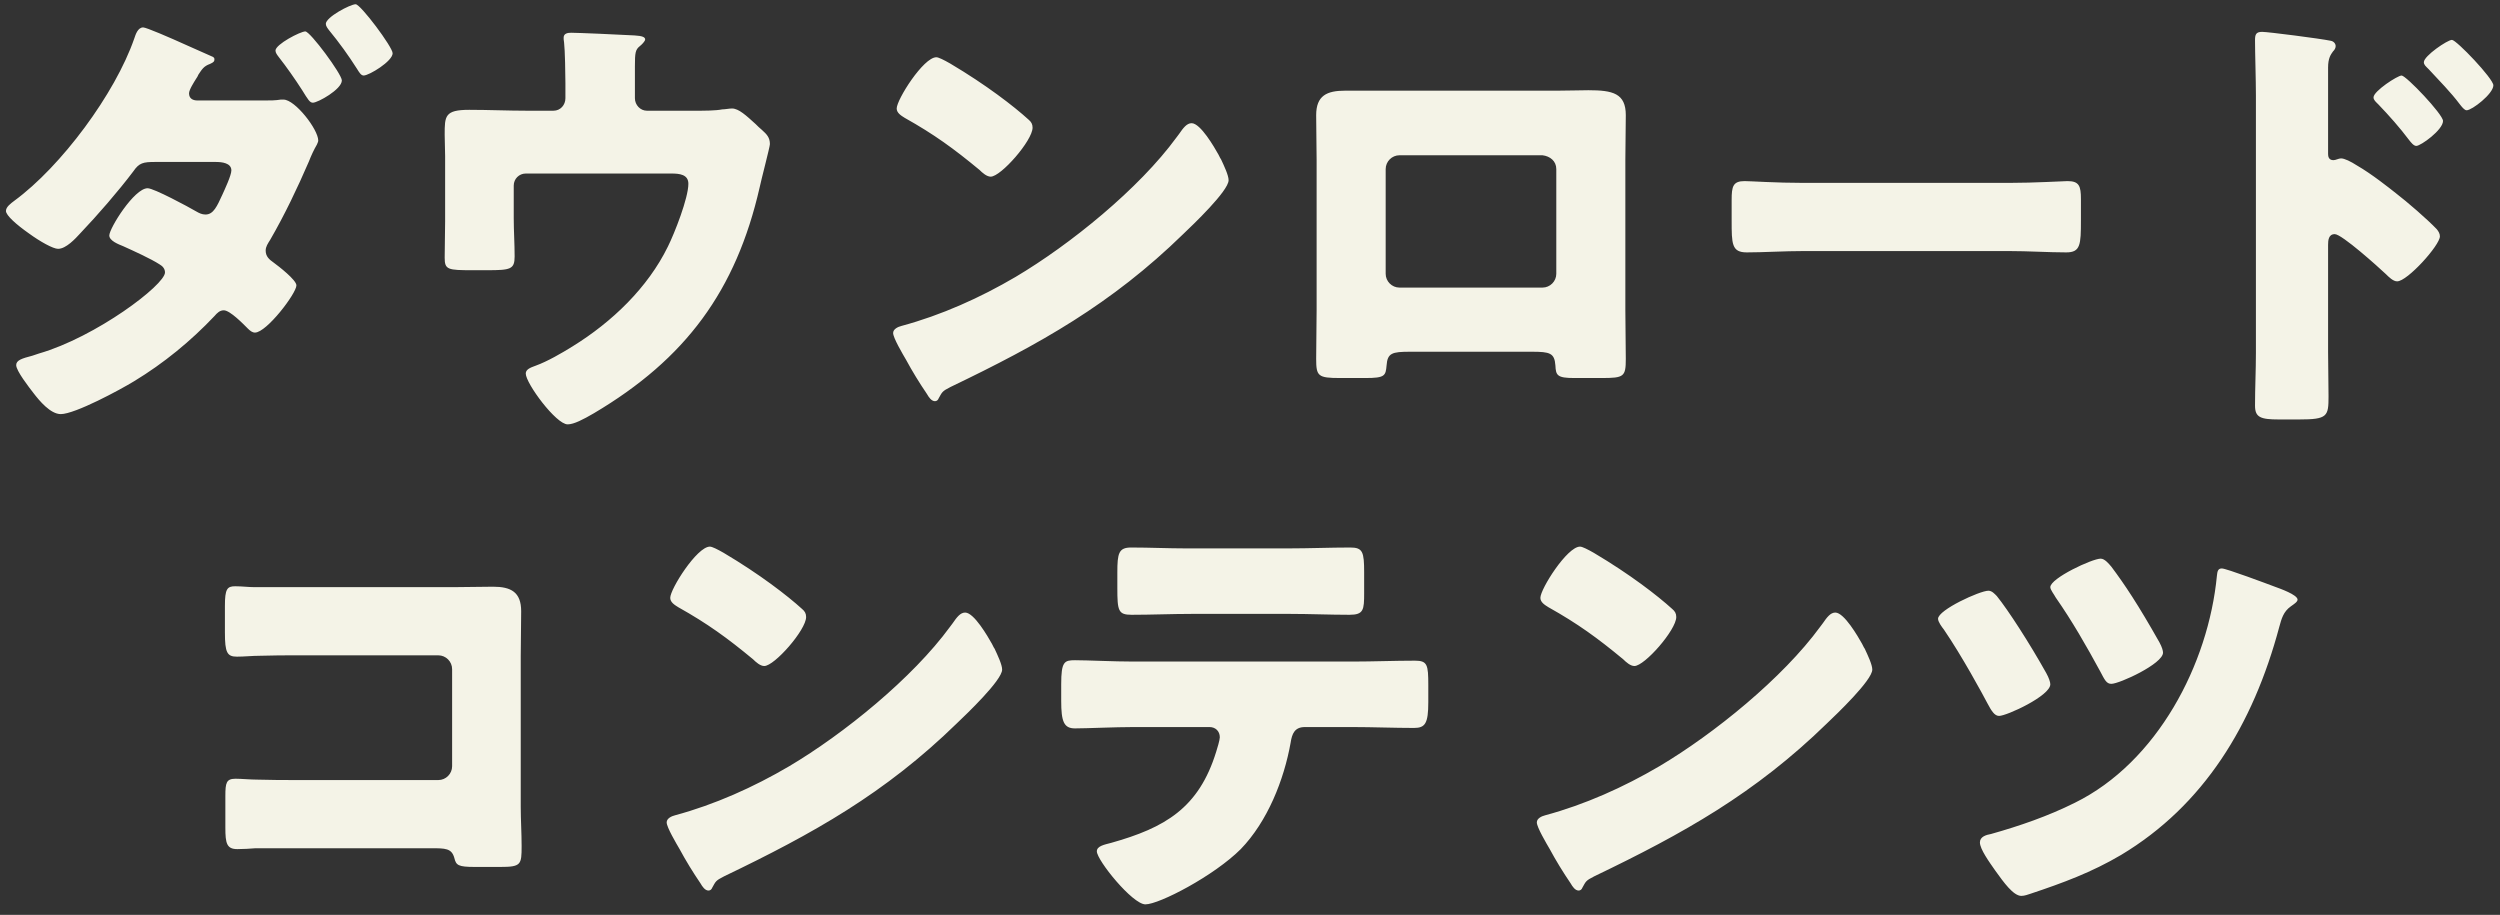 <svg width="235" height="86" viewBox="0 0 235 86" fill="none" xmlns="http://www.w3.org/2000/svg">
<rect x="0" y="0" width="235" height="86" fill="#333333" stroke="none"/>
<path d="M28.7 2.954C29.161 2.954 32.134 6.974 32.134 7.56C32.134 8.398 29.873 9.654 29.412 9.654C29.119 9.654 28.952 9.361 28.407 8.481C27.737 7.434 26.941 6.304 26.188 5.341C26.062 5.173 25.895 4.964 25.895 4.754C25.895 4.168 28.24 2.954 28.7 2.954ZM33.432 0.399C33.893 0.399 36.908 4.419 36.908 5.006C36.908 5.759 34.689 7.099 34.186 7.099C33.935 7.099 33.767 6.806 33.558 6.471C32.762 5.215 31.883 4 30.92 2.828C30.794 2.66 30.627 2.451 30.627 2.242C30.627 1.613 32.93 0.399 33.432 0.399ZM18.566 9.445H24.889C25.392 9.445 25.895 9.445 26.397 9.361H26.648C27.737 9.361 29.915 12.167 29.915 13.213C29.915 13.339 29.831 13.465 29.789 13.59C29.496 14.093 29.245 14.637 29.035 15.182C27.947 17.694 26.774 20.165 25.392 22.552C25.183 22.887 24.973 23.18 24.973 23.557C24.973 24.102 25.308 24.395 25.727 24.688C26.188 25.023 27.863 26.321 27.863 26.824C27.863 27.578 25.057 31.263 23.968 31.263C23.717 31.263 23.508 31.095 23.298 30.886C22.879 30.467 21.623 29.169 21.037 29.169C20.66 29.169 20.409 29.42 20.157 29.713C17.938 32.058 15.383 34.152 12.619 35.827C11.321 36.623 7.05 38.926 5.71 38.926C4.746 38.926 3.699 37.67 3.155 36.958C2.736 36.414 1.522 34.864 1.522 34.32C1.522 33.859 2.066 33.692 3.029 33.44C3.239 33.357 3.448 33.315 3.658 33.231C9.018 31.682 15.509 26.782 15.509 25.609C15.509 25.274 15.3 25.023 15.006 24.855C14.169 24.311 12.494 23.557 11.572 23.139C11.154 22.971 10.274 22.636 10.274 22.134C10.274 21.463 12.619 17.694 13.876 17.694C14.462 17.694 17.728 19.453 18.44 19.872C18.733 20.04 18.985 20.165 19.32 20.165C20.073 20.165 20.409 19.369 20.911 18.281C21.12 17.82 21.749 16.48 21.749 16.019C21.749 15.307 20.827 15.224 20.283 15.224H14.588C13.457 15.224 13.08 15.307 12.536 16.103C11.112 17.988 9.185 20.207 7.552 21.924C7.091 22.427 6.212 23.39 5.458 23.39C4.998 23.39 3.783 22.72 2.694 21.924C1.564 21.128 0.559 20.249 0.559 19.83C0.559 19.453 1.019 19.118 1.354 18.867C5.751 15.642 10.819 8.816 12.619 3.624C12.745 3.247 12.954 2.577 13.457 2.577C13.75 2.577 15.886 3.498 17.645 4.294C18.692 4.754 19.613 5.173 19.906 5.299C20.032 5.341 20.157 5.424 20.157 5.55C20.157 5.759 20.115 5.843 19.738 6.011C19.152 6.22 18.985 6.513 18.65 7.016C18.608 7.141 18.524 7.267 18.44 7.393C18.231 7.728 17.77 8.44 17.77 8.775C17.77 9.277 18.147 9.445 18.566 9.445ZM49.59 10.408H52.019C52.689 10.408 53.149 9.863 53.149 9.235V7.811C53.149 7.016 53.108 4.671 53.024 4C52.982 3.749 52.982 3.665 52.982 3.54C52.982 3.121 53.401 3.079 53.694 3.079C54.28 3.079 58.217 3.247 59.64 3.33C60.394 3.372 60.645 3.498 60.645 3.707C60.645 3.875 60.31 4.21 60.143 4.336C59.724 4.671 59.682 4.964 59.682 6.22V9.235C59.682 9.863 60.185 10.408 60.813 10.408H65.294C66.215 10.408 67.262 10.408 67.89 10.282C68.141 10.282 68.56 10.198 68.811 10.198C69.44 10.198 70.152 10.868 71.031 11.664C71.199 11.832 71.408 12.041 71.617 12.209C72.078 12.627 72.371 12.92 72.371 13.549C72.371 13.8 71.534 16.983 71.408 17.611C69.188 27.326 64.456 33.734 55.83 38.843C54.824 39.429 53.945 39.89 53.359 39.89C52.27 39.89 49.422 36.037 49.422 35.115C49.422 34.739 49.799 34.571 50.385 34.362C51.432 33.985 52.814 33.189 53.819 32.561C57.547 30.258 60.897 27.033 62.781 23.18C63.409 21.924 64.707 18.616 64.707 17.276C64.707 16.396 63.87 16.312 63.116 16.312H49.422C48.794 16.312 48.291 16.815 48.291 17.443V20.5C48.291 21.715 48.375 22.887 48.375 24.102C48.375 25.316 47.998 25.4 45.779 25.4H44.439C42.094 25.4 41.8 25.358 41.8 24.227C41.8 23.055 41.842 21.924 41.842 20.793V14.679C41.842 14.009 41.8 13.339 41.8 12.669C41.8 10.91 41.8 10.324 44.104 10.324C45.946 10.324 47.747 10.408 49.59 10.408ZM88.016 5.382C88.225 5.382 88.728 5.634 89.314 5.969C92.706 7.979 95.303 9.989 96.685 11.245C96.936 11.455 97.062 11.664 97.062 11.999C97.062 13.213 94.088 16.606 93.125 16.606C92.748 16.606 92.329 16.229 92.078 15.977C89.649 13.967 87.807 12.627 85.043 11.078C84.708 10.868 84.289 10.617 84.289 10.198C84.289 9.361 86.802 5.382 88.016 5.382ZM112.012 11.58C112.849 11.58 114.148 13.842 114.525 14.512C114.608 14.637 114.65 14.805 114.776 14.972C115.069 15.601 115.488 16.48 115.488 16.941C115.488 17.946 112.096 21.17 111.216 22.008C104.474 28.583 97.732 32.352 89.356 36.372C88.519 36.791 88.561 36.874 88.225 37.461C88.184 37.586 88.058 37.712 87.89 37.712C87.555 37.712 87.304 37.335 87.137 37.042C86.425 35.995 85.755 34.906 85.168 33.817C84.875 33.315 83.954 31.765 83.954 31.305C83.954 30.928 84.415 30.718 84.75 30.635C88.477 29.63 92.12 27.996 95.47 26.028C100.621 22.971 107.07 17.736 110.588 12.92C110.672 12.795 110.756 12.711 110.839 12.585C111.216 12.041 111.551 11.58 112.012 11.58ZM126.442 8.523H146.418C147.507 8.523 148.47 8.481 149.308 8.481C151.611 8.481 152.825 8.775 152.825 10.826C152.825 12.25 152.783 13.632 152.783 15.014V29.169C152.783 30.677 152.825 32.184 152.825 33.734C152.825 35.409 152.658 35.534 150.564 35.534H147.967C146.376 35.534 146.25 35.283 146.209 34.362C146.125 33.189 145.706 33.063 143.989 33.063H132.557C130.84 33.063 130.421 33.189 130.337 34.362C130.253 35.325 130.17 35.534 128.369 35.534H125.982C123.888 35.534 123.72 35.367 123.72 33.734C123.72 32.226 123.762 30.677 123.762 29.169V15.014C123.762 13.632 123.72 12.25 123.72 10.826C123.72 8.984 124.725 8.523 126.442 8.523ZM144.994 14.595H131.551C130.84 14.595 130.253 15.182 130.253 15.894V25.735C130.253 26.447 130.84 27.033 131.551 27.033H144.994C145.706 27.033 146.292 26.447 146.292 25.735V15.894C146.292 15.14 145.706 14.679 144.994 14.595ZM169.559 17.192H188.823C191.293 17.192 193.974 17.024 194.351 17.024C195.439 17.024 195.607 17.485 195.607 18.7V20.71C195.607 23.013 195.565 23.725 194.225 23.725C192.592 23.725 190.665 23.599 188.823 23.599H169.559C167.716 23.599 165.748 23.725 164.199 23.725C162.775 23.725 162.775 22.929 162.775 20.71V18.783C162.775 17.527 162.9 17.024 163.989 17.024C164.576 17.024 166.921 17.192 169.559 17.192ZM218.84 23.013V33.063C218.84 34.446 218.882 35.827 218.882 37.251C218.882 39.136 218.798 39.429 216.118 39.429H214.191C212.474 39.429 211.972 39.219 211.972 38.131C211.972 36.456 212.056 34.822 212.056 33.147V8.984C212.056 7.518 211.972 4.964 211.972 3.791C211.972 3.247 212.056 2.995 212.642 2.995C213.186 2.995 218.086 3.624 219.091 3.833C219.342 3.875 219.552 4.084 219.552 4.336C219.552 4.545 219.426 4.712 219.3 4.838C219.091 5.131 218.84 5.466 218.84 6.346V14.47C218.84 14.679 218.882 15.056 219.342 15.056C219.552 15.056 219.845 14.889 220.054 14.889C220.389 14.889 220.976 15.182 221.562 15.559C222.944 16.354 224.619 17.694 225.205 18.155C226.294 18.993 228.137 20.584 229.058 21.547C229.225 21.757 229.351 21.966 229.351 22.217C229.351 23.055 226.294 26.447 225.331 26.447C224.954 26.447 224.535 26.028 224.284 25.777C223.572 25.107 220.138 22.008 219.468 22.008C218.882 22.008 218.84 22.594 218.84 23.013ZM225.75 7.099C226.168 7.099 229.644 10.743 229.644 11.371C229.644 12.209 227.55 13.716 227.132 13.716C226.88 13.716 226.629 13.381 226.462 13.172C225.582 11.999 224.577 10.868 223.572 9.821C223.321 9.57 223.111 9.403 223.111 9.151C223.111 8.565 225.373 7.099 225.75 7.099ZM230.482 3.749C230.901 3.749 234.376 7.393 234.376 8.021C234.376 8.816 232.366 10.366 231.864 10.366C231.654 10.366 231.403 10.031 231.236 9.821C230.356 8.649 229.309 7.602 228.304 6.513C228.011 6.22 227.843 6.094 227.843 5.843C227.843 5.257 230.063 3.749 230.482 3.749ZM23.948 55.193H42.583C43.839 55.193 45.096 55.151 46.352 55.151C48.027 55.151 48.99 55.654 48.99 57.455C48.99 58.879 48.949 60.302 48.949 61.684V75.839C48.949 77.053 49.032 78.268 49.032 79.524C49.032 81.283 48.99 81.492 47.022 81.492H44.635C43.044 81.492 42.876 81.325 42.709 80.655C42.457 79.734 41.871 79.734 40.489 79.734H24.031C23.487 79.775 22.901 79.817 22.314 79.817C21.309 79.817 21.184 79.273 21.184 77.807V74.834C21.184 73.578 21.267 73.201 22.147 73.201C22.691 73.201 23.529 73.284 24.157 73.284C25.455 73.326 26.753 73.326 28.093 73.326H41.201C41.913 73.326 42.499 72.74 42.499 72.028V62.899C42.499 62.187 41.913 61.601 41.201 61.601H28.052C26.837 61.601 25.623 61.601 24.45 61.642C23.696 61.642 22.984 61.726 22.273 61.726C21.351 61.726 21.142 61.349 21.142 59.465V56.952C21.142 55.361 21.351 55.109 22.105 55.109C22.733 55.109 23.361 55.193 23.948 55.193ZM66.729 51.382C66.939 51.382 67.441 51.634 68.027 51.969C71.419 53.979 74.016 55.989 75.398 57.245C75.649 57.455 75.775 57.664 75.775 57.999C75.775 59.214 72.801 62.606 71.838 62.606C71.461 62.606 71.043 62.229 70.791 61.977C68.362 59.967 66.52 58.627 63.756 57.078C63.421 56.868 63.002 56.617 63.002 56.198C63.002 55.361 65.515 51.382 66.729 51.382ZM90.725 57.58C91.562 57.58 92.861 59.842 93.238 60.512C93.321 60.637 93.363 60.805 93.489 60.972C93.782 61.601 94.201 62.48 94.201 62.941C94.201 63.946 90.809 67.17 89.929 68.008C83.187 74.583 76.445 78.352 68.069 82.372C67.232 82.791 67.274 82.874 66.939 83.461C66.897 83.586 66.771 83.712 66.603 83.712C66.269 83.712 66.017 83.335 65.85 83.042C65.138 81.995 64.468 80.906 63.882 79.817C63.588 79.315 62.667 77.765 62.667 77.305C62.667 76.928 63.128 76.718 63.463 76.635C67.19 75.63 70.833 73.996 74.183 72.028C79.334 68.971 85.783 63.736 89.301 58.92C89.385 58.795 89.469 58.711 89.552 58.585C89.929 58.041 90.264 57.58 90.725 57.58ZM111.479 51.55H121.111C123.079 51.55 125.005 51.466 126.932 51.466C128.104 51.466 128.23 51.885 128.23 53.811V55.738C128.23 57.329 128.188 57.79 126.848 57.79C124.964 57.79 123.121 57.706 121.278 57.706H112.023C110.139 57.706 108.254 57.79 106.37 57.79C105.114 57.79 105.03 57.413 105.03 55.277V53.811C105.03 52.011 105.155 51.466 106.328 51.466C108.087 51.466 109.804 51.55 111.479 51.55ZM106.537 62.187H127.141C129.068 62.187 131.078 62.103 133.004 62.103C134.177 62.103 134.26 62.48 134.26 64.406V65.998C134.26 68.008 133.967 68.427 132.92 68.427C130.994 68.427 129.068 68.343 127.141 68.343H122.66C121.697 68.343 121.446 68.971 121.32 69.809C120.692 73.326 119.143 77.221 116.63 79.817C114.117 82.33 108.966 85.01 107.668 85.01C106.454 85.01 103.103 80.864 103.103 80.027C103.103 79.524 103.815 79.398 104.444 79.231C109.511 77.807 112.693 75.965 114.327 70.646C114.41 70.395 114.662 69.557 114.662 69.306C114.662 68.72 114.243 68.343 113.699 68.343H106.537C104.82 68.343 102.14 68.469 101.051 68.469C100.005 68.469 99.753 67.84 99.753 65.872V64.323C99.753 62.187 100.046 62.061 101.051 62.061C102.224 62.061 104.695 62.187 106.537 62.187ZM148.523 51.382C148.733 51.382 149.235 51.634 149.822 51.969C153.214 53.979 155.81 55.989 157.192 57.245C157.443 57.455 157.569 57.664 157.569 57.999C157.569 59.214 154.596 62.606 153.632 62.606C153.256 62.606 152.837 62.229 152.585 61.977C150.157 59.967 148.314 58.627 145.55 57.078C145.215 56.868 144.796 56.617 144.796 56.198C144.796 55.361 147.309 51.382 148.523 51.382ZM172.519 57.58C173.357 57.58 174.655 59.842 175.032 60.512C175.116 60.637 175.157 60.805 175.283 60.972C175.576 61.601 175.995 62.48 175.995 62.941C175.995 63.946 172.603 67.17 171.724 68.008C164.981 74.583 158.239 78.352 149.863 82.372C149.026 82.791 149.068 82.874 148.733 83.461C148.691 83.586 148.565 83.712 148.398 83.712C148.063 83.712 147.811 83.335 147.644 83.042C146.932 81.995 146.262 80.906 145.676 79.817C145.383 79.315 144.461 77.765 144.461 77.305C144.461 76.928 144.922 76.718 145.257 76.635C148.984 75.63 152.627 73.996 155.978 72.028C161.129 68.971 167.578 63.736 171.095 58.92C171.179 58.795 171.263 58.711 171.347 58.585C171.724 58.041 172.059 57.58 172.519 57.58ZM186.908 55.528C187.243 55.528 187.494 55.822 187.703 56.031C188.75 57.329 190.761 60.428 192.352 63.276C192.603 63.736 192.729 64.113 192.729 64.323C192.729 65.411 188.625 67.296 187.913 67.296C187.494 67.296 187.201 66.835 186.824 66.123C186.363 65.244 184.437 61.684 182.72 59.172C182.553 58.962 182.176 58.46 182.176 58.167C182.176 57.329 186.112 55.528 186.908 55.528ZM197.461 52.513C197.838 52.513 198.215 52.974 198.466 53.267C199.722 54.942 200.979 56.827 202.989 60.386C203.24 60.847 203.324 61.182 203.324 61.349C203.324 62.396 199.22 64.281 198.466 64.281C198.005 64.281 197.838 63.904 197.419 63.108C196.121 60.721 194.781 58.376 193.231 56.157C193.106 55.905 192.729 55.445 192.729 55.193C192.729 54.356 196.665 52.513 197.461 52.513ZM208.852 53.434C209.27 53.434 213.165 54.9 213.835 55.151C214.296 55.319 215.971 55.905 215.971 56.366C215.971 56.575 215.636 56.785 215.343 56.994C214.631 57.497 214.463 58.167 214.254 58.92C211.783 68.175 207.135 75.713 199.387 80.362C196.623 81.995 193.901 83 190.886 84.005C190.635 84.089 190.3 84.214 190.007 84.214C189.253 84.214 188.332 82.916 187.578 81.869C186.992 81.032 186.112 79.817 186.112 79.189C186.112 78.645 186.698 78.477 187.159 78.394C189.839 77.64 192.519 76.718 195.032 75.462C202.779 71.651 207.595 62.438 208.391 54.105C208.433 53.728 208.475 53.434 208.852 53.434Z" fill="#F4F3E7"/>
</svg>
